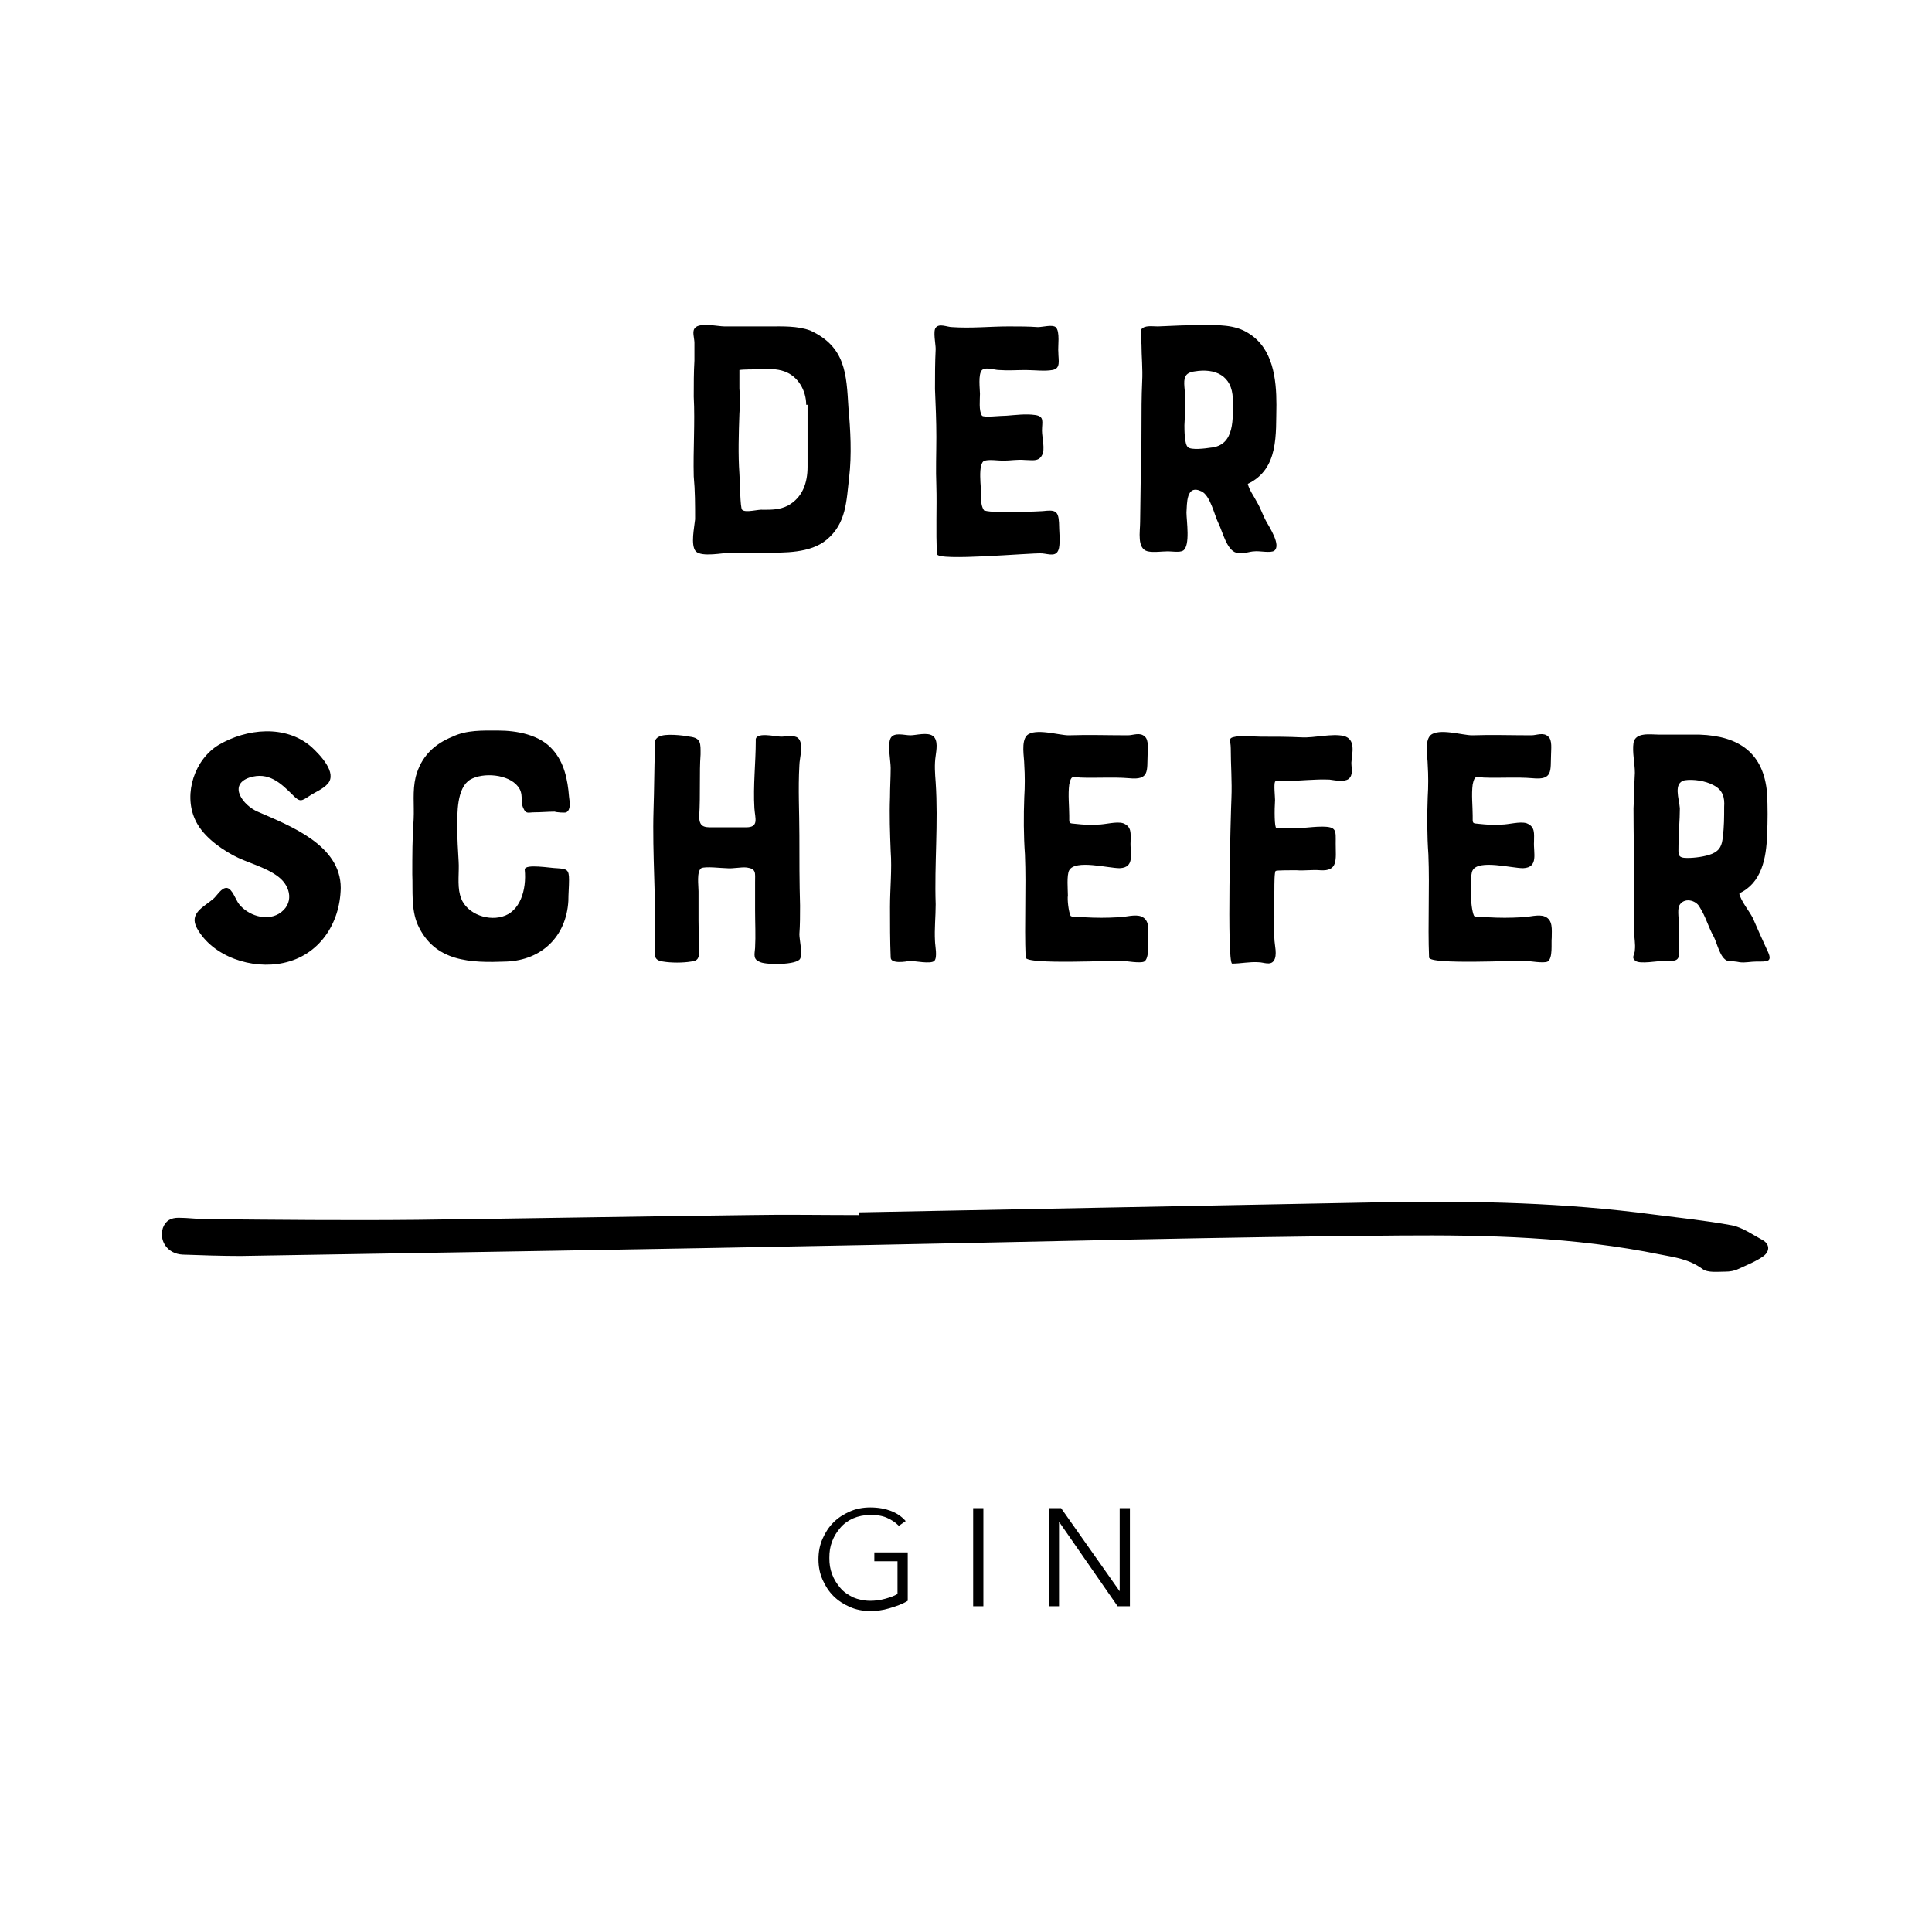 <svg version="1.1" id="Ebene_1" xmlns="http://www.w3.org/2000/svg" x="0" y="0" style="enable-background:new 0 0 283.5 283.5" xml:space="preserve" width="283.5" height="283.5"><path d="M124.6 70.1c-.4 3.4-.4 6.7-3.3 9.1-2.4 2-6.2 1.9-9.1 1.9h-4.9c-1.2 0-4.3.7-5.2-.2-.8-.9-.2-3.6-.1-4.7 0-2.1 0-4.2-.2-6.3-.1-3.9.2-7.8 0-11.7 0-1.8 0-3.6.1-5.3v-2.6c0-.7-.4-1.7.1-2.2.7-.8 3.4-.2 4.3-.2h6.6c1.9 0 4.1-.1 6 .6 5.2 2.4 5.3 6.4 5.6 11.3.3 3.3.5 6.9.1 10.3zm-6.3-10.7c0-2.1-1.2-4.2-3.2-4.9-1.1-.4-2.5-.4-3.6-.3-.8 0-2.5 0-3 .1V57c.1 1.2.1 2.5 0 3.7-.1 2.9-.2 6 0 8.8.1 1.3.1 5 .4 5.3.5.5 2.4-.1 3.1 0 1.3 0 2.4 0 3.6-.6 2.2-1.2 2.9-3.4 2.9-5.7v-9.1zM137.4 71.3c-.1-2.4 0-4.8 0-7.2 0-2.3-.1-4.6-.2-7 0-2 0-3.9.1-5.9 0-.7-.4-2.6 0-3.1.5-.7 1.7-.1 2.4-.1 2.8.2 5.6-.1 8.3-.1 1.5 0 2.9 0 4.3.1.7 0 2.1-.4 2.6 0 .7.6.3 2.9.4 3.7 0 1.2.4 2.4-.9 2.6-1.1.2-2.7 0-3.9 0-1.3 0-2.6.1-3.9 0-.7 0-1.9-.5-2.5 0-.6.6-.3 2.8-.3 3.5 0 .8-.2 2.5.3 3.2.3.3 2.6 0 3.6 0 1.4-.1 2.8-.3 4.2-.1 1.4.2 1 1 1 2.3 0 1 .5 2.8 0 3.6-.5 1-1.5.7-2.5.7-1.2-.1-2.1.1-3.2.1-.8 0-1.9-.2-2.7 0-1.1.3-.5 4.1-.5 5.3-.1 1.1.2 1.7.4 2 1 .3 3 .2 4 .2 1.7 0 2.9 0 4.6-.1 1.8-.2 2.3-.1 2.4 1.7 0 1.2.2 2.6 0 3.7-.3 1.4-1.4.9-2.5.8-1.6-.1-15.4 1.2-15.4.1-.2-3.3 0-6.9-.1-10zM185.8 76.5c.5.9 2.2 3.5 1.2 4.3-.5.4-2.3 0-2.9.1-.8 0-1.8.5-2.7.2-1.4-.4-2-3.1-2.6-4.3-.6-1.2-1.2-4.1-2.5-4.7-2.3-1.1-2.1 1.9-2.2 3.1 0 1.2.6 4.9-.5 5.6-.5.3-1.7.1-2.2.1-.9 0-2.1.2-3 0-1.6-.4-1.1-2.9-1.1-4.3l.1-7.4c.2-4.3 0-8.8.2-13.2.1-1.9-.1-3.7-.1-5.5-.1-.5-.2-1.8 0-2.2.5-.6 1.6-.4 2.4-.4 2.2-.1 4.4-.2 6.5-.2 2.3 0 4.8-.1 6.8 1.2 3.6 2.2 4.1 6.7 4.1 10.5-.1 4.3.4 9.4-4.2 11.6.2.9.9 1.8 1.3 2.6.6 1 .9 2 1.4 2.9zm-10.5-22c-1.5.2-1.6 1-1.5 2.3.2 1.8.1 3.7 0 5.6 0 .6 0 2.8.5 3.2.4.5 2.7.2 3.3.1 3.7-.3 3.3-4.4 3.3-7.2-.1-3.4-2.6-4.5-5.6-4zM41.6 141.3c-4.6 1-10.4-.9-12.7-5.1-1.2-2.2 1-3.1 2.4-4.3.5-.4 1.2-1.7 2-1.6.8.1 1.3 1.8 1.8 2.4 1.3 1.6 3.9 2.5 5.8 1.4 2.3-1.4 1.8-4 0-5.4-1.9-1.5-4.7-2.1-6.7-3.2-2.2-1.2-4.6-3-5.6-5.3-1.7-3.8 0-8.8 3.5-10.9 4.1-2.4 9.8-3 13.6.3 1.3 1.2 3.8 3.8 2.4 5.4-.7.8-1.8 1.2-2.7 1.8-1.2.8-1.4.9-2.4-.1-1.8-1.8-3.6-3.5-6.4-2.6-3.2 1.1-.9 4.1 1.2 5 4.8 2.1 12.2 4.9 12.2 11.2-.1 5.3-3.2 9.9-8.4 11zM81.7 127.4c1.5.1 1.8.2 1.8 1.7 0 1-.1 2.1-.1 3.1-.3 5.2-3.9 8.7-9.1 8.9-5.2.2-10.5.1-13-5.4-1-2.3-.7-5-.8-7.4 0-2.7 0-5.4.2-8.1.1-2.1-.2-4.1.3-6.2.8-3 2.7-4.8 5.4-5.9 2.1-1 4.4-.9 6.7-.9 2.7 0 6.1.6 8 2.8 1.7 1.9 2.2 4.4 2.4 6.9.1.8.3 1.9-.4 2.3-.2.1-1.5 0-1.7-.1-1 0-2 .1-3 .1-.9 0-1.2.3-1.6-.6-.5-1 .1-2.1-.8-3.2-1.4-1.8-5.1-2.1-7-1-2 1.2-1.9 5-1.9 7 0 1.7.1 3.3.2 5 .1 1.5-.2 3.4.2 4.9.6 2.6 3.8 3.9 6.2 3.2 2.6-.7 3.6-3.9 3.3-6.9 0-.9 3.9-.2 4.7-.2zM114.6 108.1c.7 0 1.9-.3 2.5.2.9.8.2 3 .2 4-.2 3.5 0 6.9 0 10.3 0 3.5 0 6.9.1 10.3 0 1.4 0 2.8-.1 4.2 0 .8.5 2.9.1 3.6-.5.9-4.8.9-5.8.5-1.1-.4-.9-1-.8-2.1.1-1.8 0-3.7 0-5.5v-4.2c0-1.3.2-1.9-1.2-2.1-.9-.1-2 .2-3 .1-.7 0-3.1-.3-3.7 0-.7.5-.4 2.5-.4 3.4v4.3c0 1.4.1 2.8.1 4.2 0 1.2-.1 1.7-1.2 1.8-1.2.2-2.9.2-4.1 0-1.5-.2-1.2-1-1.2-2.3.2-6.7-.4-13.4-.2-20 .1-3 .1-5.9.2-8.9 0-.8-.2-1.4.6-1.8.9-.5 3.5-.2 4.5 0 1.7.2 1.6 1 1.6 2.6-.1 1.4-.1 2.8-.1 4.2 0 1.6 0 3.3-.1 4.9 0 1.8 1 1.6 2.6 1.6h4.3c1.9 0 1.3-1.3 1.2-2.8-.2-3.3.2-6.7.2-9.9-.2-1.4 2.9-.6 3.7-.6zM130.6 133.1c0-2.7.3-5.5.1-8.2-.1-2.6-.2-5.3-.1-7.9 0-1.5.1-2.9.1-4.3 0-1-.5-3.5 0-4.4.5-.9 2-.4 2.9-.4.8 0 2.5-.5 3.3.1s.5 2.1.4 2.9c-.2 1.3-.1 2.6 0 3.9.4 6-.2 12 0 17.9 0 1.8-.2 3.6-.1 5.4 0 .6.4 2.4-.1 2.9s-2.9 0-3.6 0c-.5.1-2.8.5-2.8-.5-.1-2.4-.1-4.9-.1-7.4zM150.4 125.4c-.2-2.8-.2-5.7-.1-8.4.1-1.6.1-3.2 0-4.8 0-1.1-.5-3.4.4-4.3 1.2-1.1 4.7 0 6.1 0 2.9-.1 5.8 0 8.7 0 .8 0 1.8-.5 2.5.2.6.5.4 1.9.4 2.6-.1 2.4.3 3.8-2.7 3.5-2.4-.2-4.8 0-7.2-.1-1.2-.1-1.3-.3-1.6 1-.2 1.5 0 3.2 0 4.6 0 1.2-.1 1.1 1 1.2.9.1 2.2.2 3.2.1 1.1 0 2.7-.5 3.7-.2 1.3.5 1.1 1.5 1.1 2.7-.1 1.7.7 3.8-1.6 3.9-1.7 0-6.5-1.3-7.4.3-.4.7-.2 2.9-.2 3.7-.1.6.1 2.4.4 3 .2.2 1.3.2 2 .2 1.8.1 3.2.1 5 0 1 0 2.5-.5 3.4-.1 1.2.5 1 1.9 1 3.1-.1.8.2 3-.6 3.5-.6.3-2.7-.1-3.3-.1-1-.1-14.1.6-14.1-.5-.2-5 .1-10.1-.1-15.1zM180.7 117.1c.1-2.4-.1-4.9-.1-7.3 0-1.2-.5-1.5.7-1.7 1.1-.2 2.6 0 3.7 0 2 0 4 0 6 .1 1.9.1 4.4-.6 6.2-.2 1.8.5 1.2 2.5 1.1 3.9 0 .9.3 1.8-.4 2.4-.7.5-2 .2-2.8.1-2.2-.1-4.3.2-6.5.2-.8 0-1.5 0-1.5.1-.2.4 0 2.2 0 2.7-.1 1.4-.1 4.1.2 4.1 3.6.2 4.8-.2 6.7-.2 2.2 0 2 .6 2 2.5 0 2.3.4 4.1-2.3 3.9-1.2-.1-2.3.1-3.5 0-.8 0-2.9 0-3 .1-.2.1-.2 1.9-.2 2.8 0 1.3-.1 2.6 0 3.9 0 1.1-.1 2.1 0 3.2 0 .9.5 2.5-.1 3.3-.5.7-1.5.2-2.2.2-1.3-.1-2.6.2-3.9.2-.8-.2-.2-22.2-.1-24.3zM209.6 125.4c-.2-2.8-.2-5.7-.1-8.4.1-1.6.1-3.2 0-4.8 0-1.1-.5-3.4.4-4.3 1.2-1.1 4.7 0 6.1 0 2.9-.1 5.8 0 8.7 0 .8 0 1.8-.5 2.5.2.6.5.4 1.9.4 2.6-.1 2.4.3 3.8-2.7 3.5-2.4-.2-4.8 0-7.2-.1-1.2-.1-1.3-.3-1.6 1-.2 1.5 0 3.2 0 4.6 0 1.2-.1 1.1 1 1.2.9.1 2.2.2 3.2.1 1.1 0 2.7-.5 3.7-.2 1.3.5 1.1 1.5 1.1 2.7-.1 1.7.7 3.8-1.6 3.9-1.7 0-6.5-1.3-7.4.3-.4.7-.2 2.9-.2 3.7-.1.6.1 2.4.4 3 .2.2 1.3.2 2 .2 1.8.1 3.2.1 5 0 1 0 2.5-.5 3.4-.1 1.2.5 1 1.9 1 3.1-.1.8.2 3-.6 3.5-.6.3-2.7-.1-3.3-.1-1-.1-14.1.6-14.1-.5-.2-5 .1-10.1-.1-15.1zM257.2 134.7c.7 1.6 1.4 3.2 2.1 4.7.9 1.8.1 1.7-1.6 1.7-.8 0-1.6.2-2.4.1-.4-.1-1.5-.2-1.8-.2-1.1-.4-1.5-2.5-2-3.5-.8-1.4-1.2-3-2.1-4.4-.5-1-2.3-1.5-3-.2-.3.7 0 2.3 0 3v3.5c.1 1.8-.6 1.6-2.3 1.6-.8 0-3.5.5-4.1 0-.7-.5-.1-.9-.1-1.6.1-.9-.1-1.8-.1-2.6-.1-2.2 0-4.3 0-6.5 0-3.9-.1-7.8-.1-11.7.1-1.8.1-3.4.2-5.2 0-1.4-.4-3-.2-4.4.3-1.6 2.5-1.2 3.8-1.2h5.9c5.8.2 9.4 2.7 9.9 8.6.1 2 .1 4.1 0 6.1-.1 3.4-.8 7.1-4.1 8.6.1.3.1 0 0 0 .3 1.2 1.5 2.6 2 3.6zm-5.8-19.5c-1.1-.6-2.9-.9-4.2-.7-1.7.4-.8 2.7-.7 4.1 0 1.8-.2 3.6-.2 5.4 0 1.4-.2 1.9 1.3 1.9 1.1 0 2.6-.2 3.6-.6 1.2-.5 1.5-1.3 1.6-2.5.2-1.4.2-3 .2-4.4.1-1.4-.2-2.5-1.6-3.2zM131.9 223.9c-.5-.5-1.1-.9-1.8-1.2-.7-.3-1.5-.4-2.4-.4-.9 0-1.8.2-2.5.5s-1.4.8-1.9 1.4c-.5.6-.9 1.2-1.2 2-.3.8-.4 1.5-.4 2.4s.1 1.6.4 2.4c.3.8.7 1.4 1.2 2 .5.6 1.1 1 1.9 1.4.7.3 1.6.5 2.5.5.7 0 1.5-.1 2.2-.3.7-.2 1.3-.4 1.8-.7v-4.8h-3.4v-1.3h4.9v7.1c-.8.5-1.7.8-2.7 1.1s-1.9.4-2.8.4c-1.1 0-2.1-.2-3-.6-.9-.4-1.7-.9-2.4-1.6-.7-.7-1.2-1.5-1.6-2.4-.4-.9-.6-1.9-.6-3s.2-2.1.6-3 .9-1.7 1.6-2.4c.7-.7 1.5-1.2 2.4-1.6.9-.4 1.9-.6 3-.6 1.2 0 2.2.2 3 .5.8.3 1.6.8 2.2 1.5l-1 .7zM144.3 235.7h-1.5v-14.4h1.5v14.4zM164.3 233.5v-12.2h1.5v14.4H164l-8.6-12.4v12.4h-1.5v-14.4h1.8l8.6 12.2zM126.1 177.9l77.8-1.5c12.9-.2 25.8.1 38.6 1.8 3.9.5 7.8.9 11.6 1.6 1.6.3 3.1 1.4 4.6 2.2 1 .6 1 1.6.1 2.3-1.1.8-2.4 1.3-3.7 1.9-.6.3-1.3.4-1.9.4-1.2 0-2.6.2-3.4-.4-1.9-1.4-4-1.7-6.1-2.1-12.7-2.6-25.5-2.9-38.3-2.8-26.1.2-52.2.9-78.3 1.4-30.6.6-61.2 1.1-91.8 1.6-2.8 0-5.7-.1-8.5-.2-2.2-.1-3.5-2-2.9-3.9.4-1.1 1.2-1.5 2.3-1.5 1.4 0 2.7.2 4.1.2 10.3.1 20.6.2 30.8.1 16.3-.2 32.5-.5 48.8-.7 5.4-.1 10.8 0 16.1 0 .1-.1.1-.2.1-.4z"/></svg>